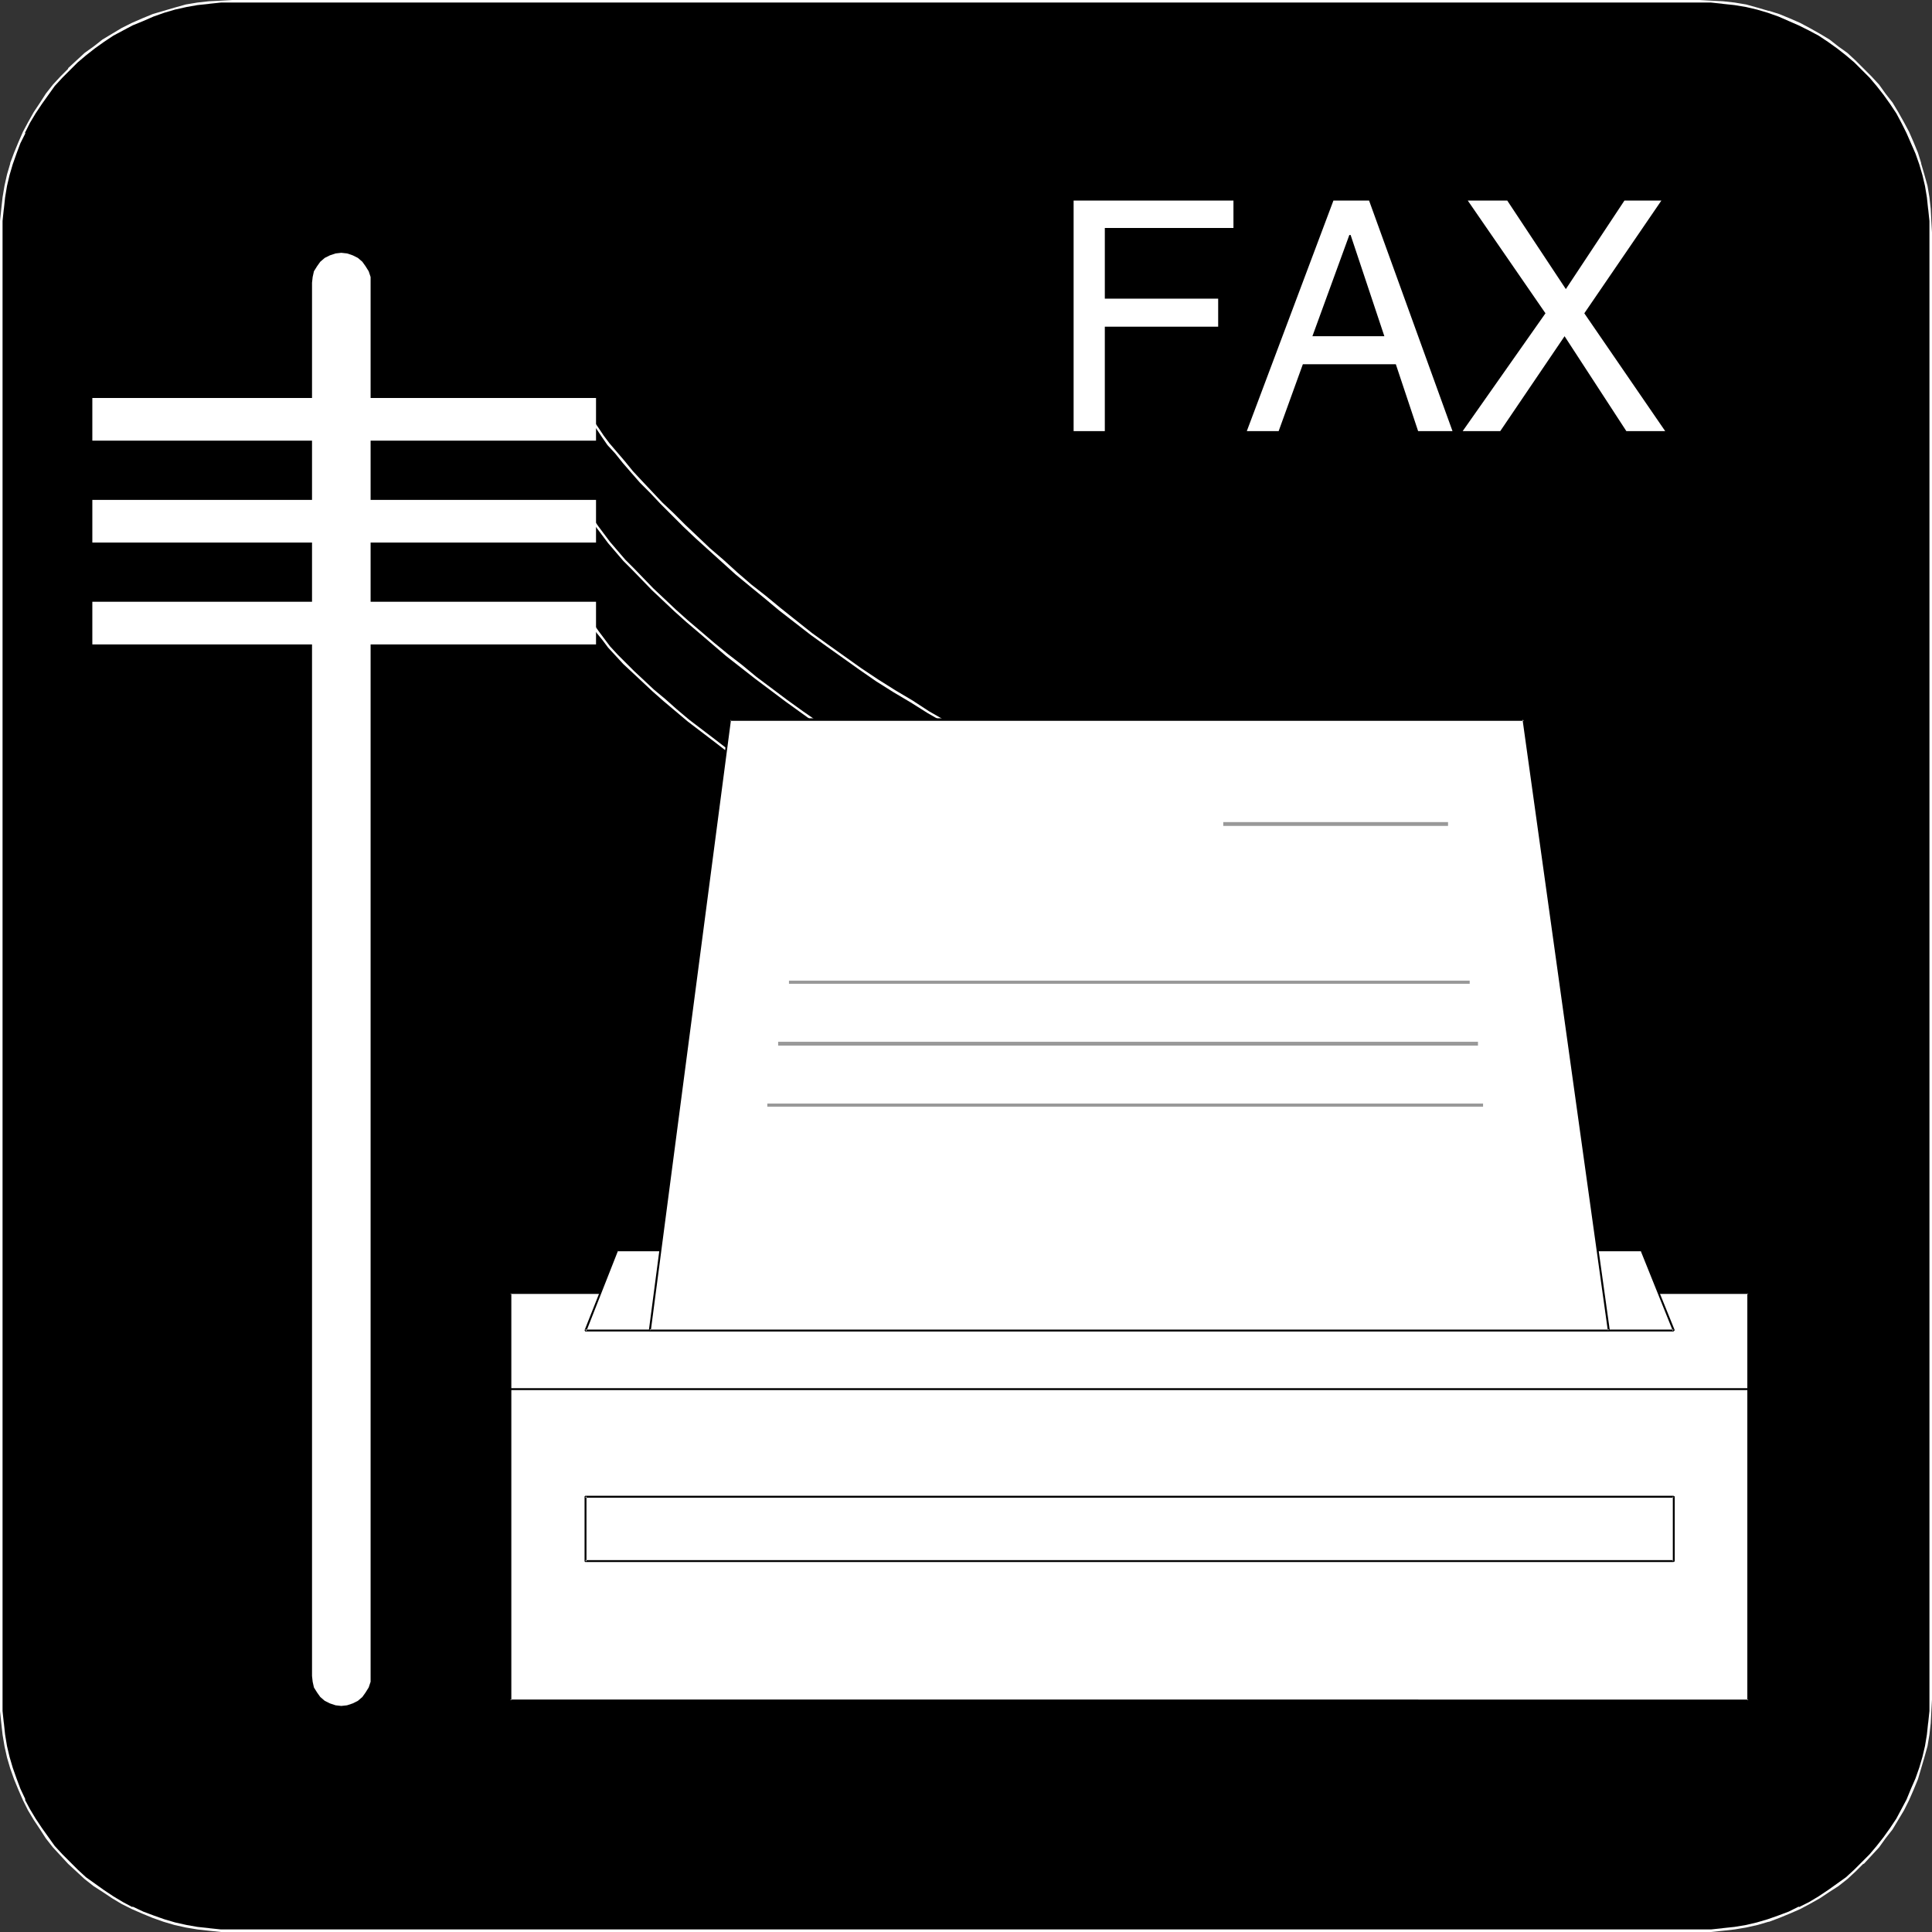 <?xml version="1.0" encoding="UTF-8" standalone="no"?>
<svg
   version="1.0"
   width="129.724mm"
   height="129.724mm"
   id="svg26"
   sodipodi:docname="FAX Symbol 1.wmf"
   xmlns:inkscape="http://www.inkscape.org/namespaces/inkscape"
   xmlns:sodipodi="http://sodipodi.sourceforge.net/DTD/sodipodi-0.dtd"
   xmlns="http://www.w3.org/2000/svg"
   xmlns:svg="http://www.w3.org/2000/svg">
  <rect width="100%" height="100%" fill="#333333" stroke="none"/>
  <sodipodi:namedview
     id="namedview26"
     pagecolor="#ffffff"
     bordercolor="#000000"
     borderopacity="0.25"
     inkscape:showpageshadow="2"
     inkscape:pageopacity="0.0"
     inkscape:pagecheckerboard="0"
     inkscape:deskcolor="#d1d1d1"
     inkscape:document-units="mm" />
  <defs
     id="defs1">
    <pattern
       id="WMFhbasepattern"
       patternUnits="userSpaceOnUse"
       width="6"
       height="6"
       x="0"
       y="0" />
  </defs>
  <path
     style="fill:#000000;fill-opacity:1;fill-rule:evenodd;stroke:none"
     d="m 431.31,489.971 h 2.909 l 3.07,-0.323 2.909,-0.323 2.909,-0.485 2.909,-0.646 2.747,-0.808 2.747,-0.97 2.586,-0.97 2.586,-1.293 2.586,-1.293 2.424,-1.454 2.424,-1.454 2.262,-1.616 2.262,-1.778 2.101,-1.778 1.939,-1.939 2.101,-2.101 1.778,-2.101 1.778,-2.262 1.616,-2.262 1.454,-2.424 1.454,-2.424 1.293,-2.586 1.131,-2.586 1.131,-2.747 0.808,-2.586 0.808,-2.909 0.808,-2.747 0.485,-2.909 0.323,-2.909 0.323,-3.07 v -2.909 -372.326 -2.909 l -0.323,-3.07 -0.323,-2.909 -0.485,-2.909 -0.808,-2.909 -0.808,-2.747 -0.808,-2.747 -1.131,-2.586 -1.131,-2.586 -1.293,-2.586 -1.454,-2.424 -1.454,-2.424 -1.616,-2.262 -1.778,-2.262 -1.778,-2.101 -2.101,-1.939 -1.939,-2.101 -2.101,-1.778 -2.262,-1.778 -2.262,-1.616 -2.424,-1.454 -2.424,-1.454 -2.586,-1.293 -2.586,-1.131 -2.586,-1.131 -2.747,-0.808 -2.747,-0.808 -2.909,-0.808 -2.909,-0.485 -2.909,-0.323 -3.07,-0.323 H 431.31 58.984 56.075 L 53.005,0.646 50.096,0.97 47.187,1.454 44.44,2.262 41.531,3.07 38.946,3.878 36.198,5.01 33.613,6.141 31.027,7.434 28.603,8.888 l -2.424,1.454 -2.262,1.616 -2.262,1.778 -2.101,1.778 -2.101,2.101 -1.939,1.939 -1.778,2.101 -1.778,2.262 L 10.342,26.179 8.888,28.603 7.434,31.027 6.141,33.613 4.848,36.198 3.878,38.784 2.909,41.531 2.101,44.278 1.454,47.187 0.97,50.096 0.646,53.005 0.323,56.075 v 2.909 372.326 2.909 l 0.323,3.07 0.323,2.909 0.485,2.909 0.646,2.747 0.808,2.909 0.97,2.586 0.97,2.747 1.293,2.586 1.293,2.586 1.454,2.424 1.454,2.424 1.616,2.262 1.778,2.262 1.778,2.101 1.939,2.101 2.101,1.939 2.101,1.778 2.262,1.778 2.262,1.616 2.424,1.454 2.424,1.454 2.586,1.293 2.586,1.293 2.747,0.97 2.586,0.97 2.909,0.808 2.747,0.646 2.909,0.485 2.909,0.323 3.07,0.323 h 2.909 z"
     id="path1" />
  <path
     style="fill:#ffffff;fill-opacity:1;fill-rule:evenodd;stroke:none"
     d="m 431.31,490.294 h 2.909 l 3.07,-0.323 v 0 l 2.909,-0.323 2.909,-0.485 2.909,-0.646 2.747,-0.808 h 0.162 l 2.586,-0.97 2.747,-1.131 2.586,-1.131 v 0 l 2.424,-1.293 2.586,-1.454 v 0 l 2.424,-1.616 2.262,-1.454 2.262,-1.778 2.101,-1.939 1.939,-1.939 h 0.162 l 1.939,-2.101 1.939,-2.101 1.616,-2.262 1.778,-2.262 1.454,-2.424 v 0 l 1.454,-2.424 1.293,-2.586 v 0 l 1.131,-2.586 1.131,-2.747 0.808,-2.747 v 0 l 0.808,-2.747 0.808,-2.909 0.485,-2.909 0.323,-2.909 v 0 l 0.162,-3.07 0.162,-2.909 V 58.984 l -0.162,-2.909 -0.162,-3.07 v 0 l -0.323,-2.909 -0.485,-2.909 -0.808,-2.909 -0.808,-2.747 v -0.162 l -0.808,-2.586 -1.131,-2.747 -1.131,-2.586 v 0 l -1.293,-2.424 -1.454,-2.586 v 0 l -1.454,-2.424 -1.778,-2.262 -1.616,-2.262 -1.939,-2.101 -1.939,-1.939 -0.162,-0.162 -1.939,-1.939 -2.101,-1.939 -2.262,-1.616 -2.262,-1.778 -2.424,-1.454 v 0 l -2.586,-1.454 -2.424,-1.293 v 0 l -2.586,-1.131 -2.747,-1.131 -2.586,-0.808 h -0.162 L 446.015,1.939 443.107,1.131 440.198,0.646 437.289,0.323 v 0 L 434.219,0.162 431.31,0 H 58.984 L 56.075,0.162 53.005,0.323 v 0 L 50.096,0.646 47.187,1.131 44.278,1.939 41.531,2.747 v 0 L 38.784,3.555 36.037,4.686 33.451,5.818 v 0 L 30.866,7.11 28.442,8.565 v 0 l -2.424,1.454 -2.262,1.778 -2.262,1.616 -2.101,1.939 -2.101,1.939 v 0.162 l -1.939,1.939 -1.939,2.101 -1.778,2.262 -1.454,2.262 -1.616,2.424 v 0 l -1.454,2.586 -1.293,2.424 v 0 L 4.686,36.037 3.555,38.784 2.586,41.37 v 0.162 L 1.778,44.278 1.131,47.187 0.646,50.096 0.323,53.005 v 0 L 0,56.075 v 2.909 372.326 2.909 l 0.323,3.07 v 0 l 0.323,2.909 0.485,2.909 0.646,2.909 0.808,2.747 v 0 l 0.97,2.747 1.131,2.747 1.131,2.586 v 0 l 1.293,2.586 1.454,2.424 v 0 l 1.616,2.424 1.454,2.262 1.778,2.262 1.939,2.101 1.939,2.101 v 0 l 2.101,1.939 2.101,1.939 2.262,1.778 2.262,1.454 2.424,1.616 v 0 l 2.424,1.454 2.586,1.293 v 0 l 2.586,1.131 2.747,1.131 2.747,0.97 v 0 l 2.747,0.808 2.909,0.646 2.909,0.485 2.909,0.323 v 0 l 3.07,0.323 h 2.909 372.326 v -0.646 H 58.984 56.075 l -3.07,-0.323 h 0.162 l -3.07,-0.323 -2.747,-0.485 -2.909,-0.646 -2.747,-0.808 v 0 l -2.747,-0.97 -2.586,-0.97 -2.747,-1.293 v 0.162 l -2.424,-1.293 -2.424,-1.454 v 0 l -2.424,-1.616 -2.262,-1.616 -2.262,-1.616 -2.101,-1.939 -1.939,-1.939 v 0 l -1.939,-1.939 -1.939,-2.101 -1.616,-2.262 -1.616,-2.262 -1.616,-2.424 v 0 l -1.454,-2.424 -1.293,-2.424 h 0.162 l -1.293,-2.747 -0.97,-2.586 -0.97,-2.747 v 0 L 2.424,445.854 1.778,443.107 1.293,440.198 0.97,437.128 v 0.162 l -0.323,-3.07 V 431.31 58.984 56.075 L 0.97,53.005 v 0.162 L 1.293,50.096 1.778,47.187 2.424,44.44 3.232,41.693 v 0 L 4.202,38.946 5.171,36.36 6.464,33.774 H 6.302 l 1.293,-2.586 1.454,-2.424 v 0 l 1.616,-2.424 1.616,-2.262 1.616,-2.262 1.939,-2.101 1.939,-1.939 v 0 l 1.939,-1.939 2.101,-1.778 2.262,-1.778 2.262,-1.616 2.424,-1.616 v 0 l 2.424,-1.293 2.424,-1.293 v 0 L 36.36,5.333 38.946,4.202 41.693,3.232 v 0 L 44.44,2.424 47.349,1.778 50.096,1.293 53.166,0.97 h -0.162 l 3.07,-0.323 h 2.909 372.326 2.909 l 3.07,0.323 h -0.162 l 3.07,0.323 2.909,0.485 2.747,0.646 2.747,0.808 v 0 l 2.747,0.97 2.586,1.131 2.586,1.131 v 0 l 2.586,1.293 2.424,1.293 v 0 l 2.424,1.616 2.262,1.616 2.262,1.778 2.101,1.778 1.939,1.939 v 0 l 1.939,1.939 1.778,2.101 1.778,2.262 1.616,2.262 1.616,2.424 v 0 l 1.293,2.424 1.293,2.586 v 0 l 1.131,2.586 1.131,2.586 0.97,2.747 v 0 l 0.808,2.747 0.646,2.747 0.485,2.909 0.323,3.07 v -0.162 l 0.323,3.07 v 2.909 372.326 2.909 l -0.323,3.07 v -0.162 l -0.323,3.07 -0.485,2.909 -0.646,2.747 -0.808,2.747 v 0 l -0.97,2.747 -1.131,2.586 -1.131,2.747 v 0 l -1.293,2.424 -1.293,2.424 v 0 l -1.616,2.424 -1.616,2.262 -1.778,2.262 -1.778,2.101 -1.939,1.939 v 0 l -1.939,1.939 -2.101,1.939 -2.262,1.616 -2.262,1.616 -2.424,1.616 v 0 l -2.424,1.454 -2.586,1.293 v -0.162 l -2.586,1.293 -2.586,0.97 -2.747,0.97 v 0 l -2.747,0.808 -2.747,0.646 -2.909,0.485 -3.07,0.323 h 0.162 l -3.07,0.323 h -2.909 z"
     id="path2" />
  <path
     style="fill:#ffffff;fill-opacity:1;fill-rule:evenodd;stroke:none"
     d="m 86.618,432.926 1.454,-0.162 1.454,-0.485 1.293,-0.646 1.131,-0.97 0.808,-1.131 0.808,-1.293 0.485,-1.454 V 425.331 71.75 70.296 l -0.485,-1.454 -0.808,-1.293 -0.808,-1.131 -1.131,-0.97 -1.293,-0.646 -1.454,-0.485 -1.454,-0.162 -1.454,0.162 -1.454,0.485 -1.293,0.646 -1.131,0.97 -0.808,1.131 -0.808,1.293 -0.323,1.454 -0.162,1.454 V 425.331 l 0.162,1.454 0.323,1.454 0.808,1.293 0.808,1.131 1.131,0.97 1.293,0.646 1.454,0.485 z"
     id="path3" />
  <path
     style="fill:#ffffff;fill-opacity:1;fill-rule:evenodd;stroke:none"
     d="M 151.257,111.827 V 101 H 23.432 v 10.827 z"
     id="path4" />
  <path
     style="fill:#ffffff;fill-opacity:1;fill-rule:evenodd;stroke:none"
     d="M 151.257,137.683 V 126.856 H 23.432 v 10.827 z"
     id="path5" />
  <path
     style="fill:#ffffff;fill-opacity:1;fill-rule:evenodd;stroke:none"
     d="M 151.257,163.539 V 152.712 H 23.432 v 10.827 z"
     id="path6" />
  <path
     style="fill:#ffffff;fill-opacity:1;fill-rule:evenodd;stroke:none"
     d="M 129.441,328.209 V 431.472 H 443.753 V 328.209 Z"
     id="path7" />
  <path
     style="fill:#000000;fill-opacity:1;fill-rule:evenodd;stroke:none"
     d="m 129.441,327.886 -0.162,0.323 v 103.262 l 0.162,0.323 H 443.753 l 0.162,-0.323 V 328.209 l -0.162,-0.323 H 129.441 v 0.485 H 443.753 l -0.323,-0.162 v 103.262 l 0.323,-0.162 H 129.441 l 0.323,0.162 V 328.209 l -0.323,0.162 z"
     id="path8" />
  <path
     style="fill:#000000;fill-opacity:1;fill-rule:evenodd;stroke:none"
     d="M 129.28,352.772 H 443.915 v -0.485 H 129.28 Z"
     id="path9" />
  <path
     style="fill:#ffffff;fill-opacity:1;fill-rule:evenodd;stroke:none"
     d="M 424.684,396.243 V 379.76 H 148.51 v 16.483 z"
     id="path10" />
  <path
     style="fill:#000000;fill-opacity:1;fill-rule:evenodd;stroke:none"
     d="m 424.684,396.404 0.323,-0.162 v -16.483 l -0.323,-0.162 H 148.51 l -0.162,0.162 v 16.483 l 0.162,0.162 h 276.174 v -0.485 H 148.51 l 0.323,0.323 v -16.483 l -0.323,0.323 h 276.174 l -0.162,-0.323 v 16.483 l 0.162,-0.323 z"
     id="path11" />
  <path
     style="fill:#ffffff;fill-opacity:1;fill-rule:evenodd;stroke:none"
     d="m 148.51,337.582 8.242,-20.362 h 259.691 l 8.242,20.362 z"
     id="path12" />
  <path
     style="fill:#000000;fill-opacity:1;fill-rule:evenodd;stroke:none"
     d="m 148.51,337.42 0.323,0.323 8.08,-20.523 -0.162,0.323 h 259.691 l -0.162,-0.323 8.242,20.523 0.162,-0.323 H 148.51 v 0.485 h 276.174 l 0.323,-0.323 -8.242,-20.362 -0.323,-0.162 H 156.752 l -0.323,0.162 -8.08,20.362 0.162,0.323 z"
     id="path13" />
  <path
     style="fill:#ffffff;fill-opacity:1;fill-rule:evenodd;stroke:none"
     d="m 150.126,107.141 0.162,0.162 1.131,1.616 1.293,1.939 1.454,2.101 1.939,2.101 1.939,2.424 2.101,2.424 2.262,2.586 2.586,2.586 2.586,2.747 2.909,2.909 2.909,2.909 3.07,2.909 3.394,3.07 3.394,3.07 3.394,3.07 3.717,3.07 3.555,2.909 3.878,3.232 7.918,6.141 4.04,2.909 8.403,5.979 4.202,2.909 4.363,2.747 4.363,2.586 4.363,2.747 4.525,2.586 4.363,2.262 4.525,2.262 4.363,2.262 4.686,2.101 0.323,0.162 0.323,-0.646 -0.323,-0.162 -4.686,-2.101 -4.363,-2.101 -4.525,-2.262 -4.363,-2.262 -4.525,-2.586 -4.202,-2.747 -4.363,-2.586 -4.363,-2.747 -4.363,-2.909 -8.403,-5.979 -4.04,-2.909 -7.918,-6.302 -3.717,-3.07 -3.717,-2.909 -3.555,-3.07 -3.555,-3.232 -3.394,-2.909 -3.232,-3.07 -3.07,-2.909 -2.909,-2.909 -2.909,-2.747 -2.586,-2.747 -2.586,-2.747 -2.262,-2.424 -2.101,-2.586 -1.939,-2.262 -1.939,-2.262 -1.454,-1.939 -1.293,-1.939 -1.131,-1.616 -0.162,-0.323 z"
     id="path14" />
  <path
     style="fill:#ffffff;fill-opacity:1;fill-rule:evenodd;stroke:none"
     d="m 150.126,132.189 0.162,0.162 1.131,1.616 1.454,1.939 1.454,1.939 1.939,2.262 1.939,2.262 2.262,2.262 5.01,5.171 2.747,2.586 2.909,2.747 3.07,2.747 3.232,2.747 3.394,2.909 3.394,2.909 3.717,2.909 3.717,2.909 3.878,2.909 3.878,2.909 4.04,2.909 4.04,2.909 4.202,2.909 4.363,2.747 4.202,2.909 4.525,2.747 4.363,2.586 9.05,5.171 8.888,4.686 4.525,2.262 4.363,2.101 4.686,2.101 0.323,0.162 0.162,-0.646 -0.323,-0.162 -4.525,-2.101 -4.525,-2.101 -4.363,-2.101 -9.05,-4.686 -4.363,-2.586 -4.525,-2.586 -4.363,-2.586 -4.525,-2.747 -4.202,-2.909 -4.202,-2.747 -4.202,-2.909 -4.202,-2.909 -4.04,-2.909 -3.878,-2.909 -3.878,-2.909 -3.717,-3.07 -3.555,-2.747 -3.555,-2.909 -3.394,-2.909 -3.232,-2.747 -3.07,-2.747 -2.909,-2.747 -2.747,-2.586 -4.848,-5.01 -2.262,-2.262 -1.939,-2.262 -1.939,-2.262 -1.454,-1.939 -1.454,-1.939 -1.131,-1.616 -0.162,-0.162 z"
     id="path15" />
  <path
     style="fill:#ffffff;fill-opacity:1;fill-rule:evenodd;stroke:none"
     d="m 150.126,158.691 0.162,0.323 1.131,1.616 1.454,1.778 1.454,1.939 1.939,2.101 1.939,2.101 2.424,2.262 2.424,2.262 2.586,2.424 2.747,2.424 3.07,2.586 3.07,2.586 3.394,2.586 3.394,2.586 3.555,2.747 3.555,2.586 3.878,2.747 3.878,2.747 4.04,2.586 4.202,2.747 4.04,2.747 4.363,2.586 8.726,5.333 4.363,2.586 4.363,2.424 4.686,2.586 4.525,2.424 4.363,2.262 4.525,2.262 4.525,2.262 4.525,1.939 4.525,2.101 0.323,0.162 0.323,-0.646 -0.323,-0.162 -4.686,-1.939 -4.363,-2.101 -4.686,-2.101 -4.363,-2.262 -4.525,-2.262 -4.525,-2.424 -4.525,-2.586 -4.363,-2.424 -4.363,-2.586 -8.726,-5.333 -4.363,-2.586 -4.04,-2.747 -4.202,-2.747 -4.04,-2.586 -3.717,-2.747 -3.878,-2.747 -3.717,-2.586 -3.555,-2.747 -3.394,-2.586 -3.394,-2.586 -3.07,-2.586 -2.909,-2.586 -2.909,-2.424 -2.586,-2.424 -2.424,-2.262 -2.262,-2.262 -1.939,-1.939 -1.939,-2.101 -1.454,-1.939 -1.454,-1.939 -1.131,-1.616 -0.162,-0.162 z"
     id="path16" />
  <path
     style="fill:#ffffff;fill-opacity:1;fill-rule:evenodd;stroke:none"
     d="M 164.832,337.582 H 408.363 L 386.708,182.608 H 185.355 Z"
     id="path17" />
  <path
     style="fill:#000000;fill-opacity:1;fill-rule:evenodd;stroke:none"
     d="m 164.67,337.582 0.162,0.323 h 243.531 l 0.162,-0.323 -21.654,-154.974 -0.162,-0.323 H 185.355 l -0.323,0.323 -20.362,154.974 0.485,0.162 20.362,-155.136 -0.162,0.323 h 201.353 l -0.323,-0.323 21.654,155.136 0.323,-0.323 H 164.832 l 0.323,0.323 z"
     id="path18" />
  <path
     style="fill:#ffffff;fill-opacity:1;fill-rule:evenodd;stroke:none"
     d="m 280.376,109.403 h -7.918 V 50.904 h 40.562 v 6.949 h -32.643 v 17.938 h 28.765 v 7.11 h -28.765 z"
     id="path19" />
  <path
     style="fill:#ffffff;fill-opacity:1;fill-rule:evenodd;stroke:none"
     d="m 330.633,92.435 -6.141,16.968 h -8.08 l 21.978,-58.499 h 9.05 l 21.17,58.499 h -8.726 L 354.227,92.435 Z"
     id="path20" />
  <path
     style="fill:#ffffff;fill-opacity:1;fill-rule:evenodd;stroke:none"
     d="m 422.584,109.403 h -9.858 L 397.051,85.325 380.729,109.403 h -9.534 L 392.203,79.507 372.488,50.904 h 10.019 l 14.867,22.462 14.867,-22.462 h 9.373 L 402.06,79.507 Z"
     id="path21" />
  <path
     style="fill:#999999;fill-opacity:1;fill-rule:evenodd;stroke:none"
     d="m 200.222,249.672 h 172.75 v -0.808 H 200.222 Z"
     id="path22" />
  <path
     style="fill:#999999;fill-opacity:1;fill-rule:evenodd;stroke:none"
     d="m 197.475,265.347 h 177.598 v -0.97 h -177.598 z"
     id="path23" />
  <path
     style="fill:#999999;fill-opacity:1;fill-rule:evenodd;stroke:none"
     d="m 194.728,280.86 h 181.638 v -0.808 H 194.728 Z"
     id="path24" />
  <path
     style="fill:#999999;fill-opacity:1;fill-rule:evenodd;stroke:none"
     d="m 310.433,209.595 h 57.045 v -0.97 h -57.045 z"
     id="path25" />
  <path
     style="fill:#000000;fill-opacity:1;fill-rule:evenodd;stroke:none"
     d="m 351.318,85.325 -8.565,-25.694 h -0.323 l -9.373,25.694 z"
     id="path26" />
</svg>
